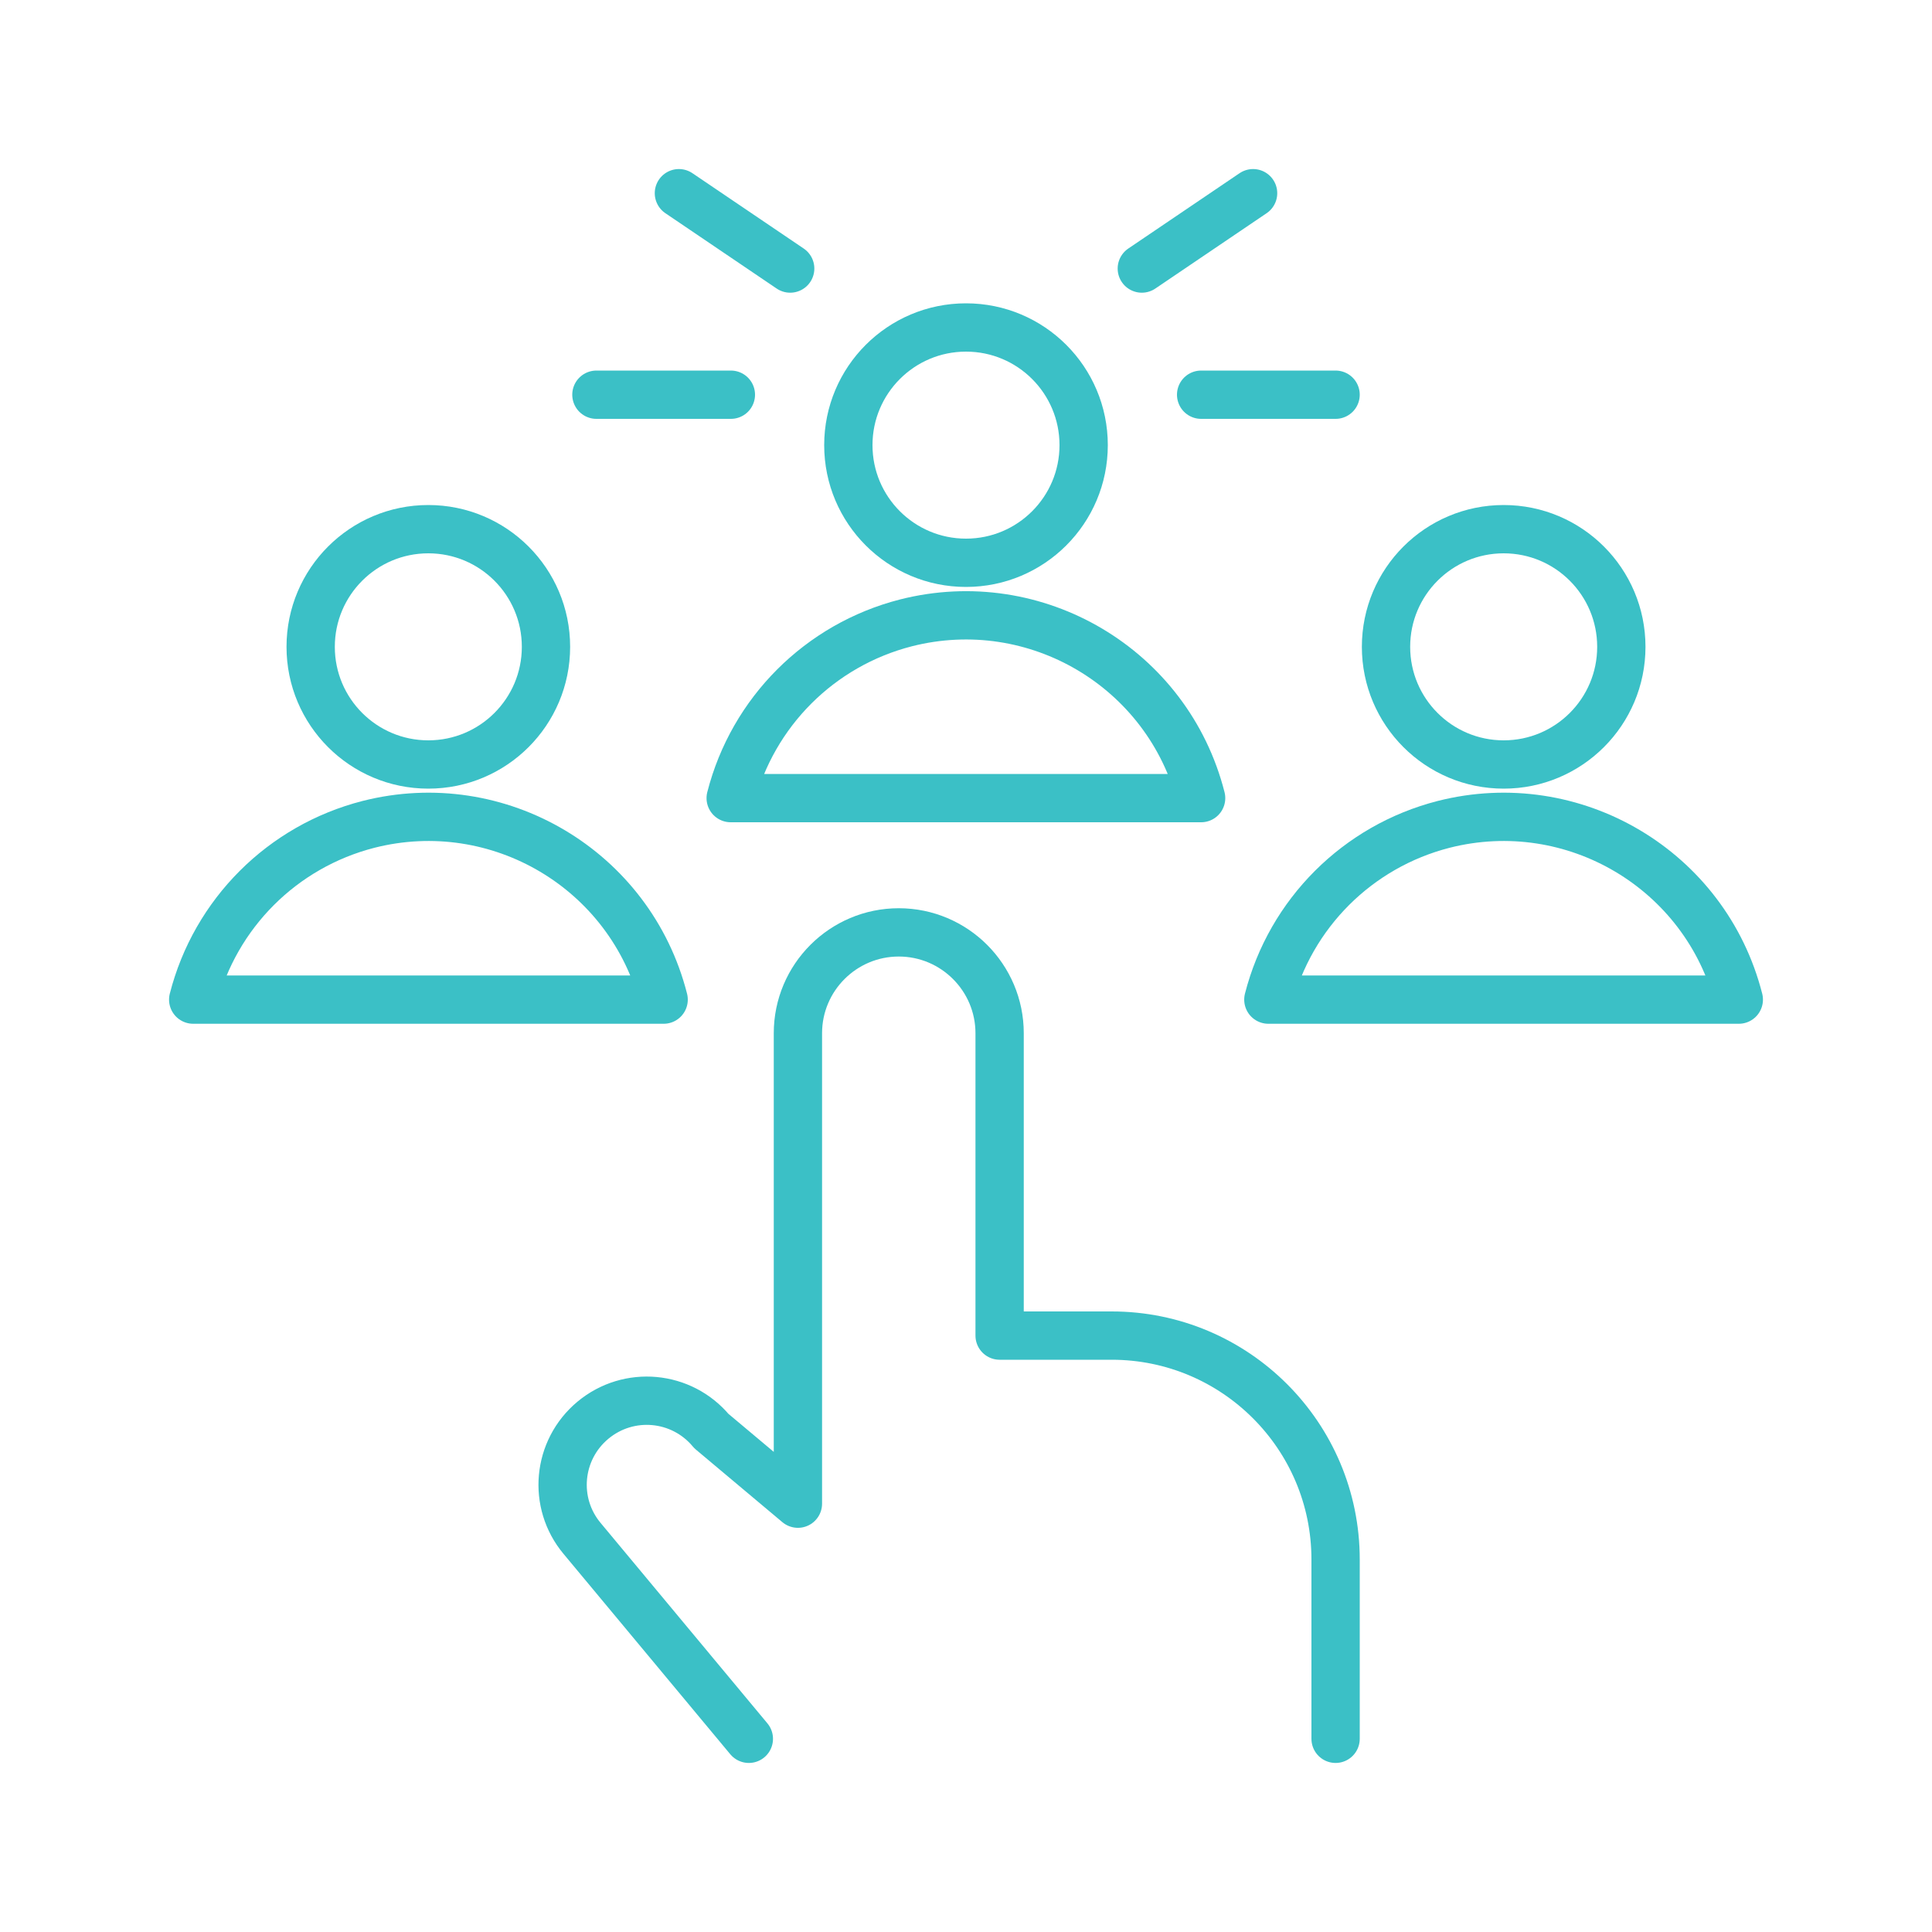<?xml version="1.0" encoding="utf-8"?>
<!-- Generator: Adobe Illustrator 25.0.1, SVG Export Plug-In . SVG Version: 6.00 Build 0)  -->
<svg version="1.1" id="Layer_1" xmlns="http://www.w3.org/2000/svg" xmlns:xlink="http://www.w3.org/1999/xlink" x="0px" y="0px"
	 viewBox="0 0 100 100" enable-background="new 0 0 100 100" xml:space="preserve">
<g>
	<path fill="none" stroke="#3BC0C6" stroke-width="2.5" stroke-linecap="round" stroke-linejoin="round" d="M69.13,90v-9.28
		c0-6.4-5.19-11.59-11.59-11.59h-5.8V53.48c0-2.88-2.34-5.22-5.22-5.22c-2.88,0-5.22,2.34-5.22,5.22v24.35l-4.48-3.76
		c-1.54-1.85-4.28-2.1-6.13-0.56c-1.85,1.54-2.1,4.28-0.56,6.12L38.76,90"/>
	
		<circle fill="none" stroke="#3BC0C6" stroke-width="2.5" stroke-linecap="round" stroke-linejoin="round" cx="77.83" cy="33.48" r="6.09"/>
	<path fill="none" stroke="#3BC0C6" stroke-width="2.5" stroke-linecap="round" stroke-linejoin="round" d="M90,51.74
		c-1.71-6.72-8.55-10.78-15.28-9.07c-4.45,1.14-7.93,4.61-9.07,9.07H90z"/>
	
		<circle fill="none" stroke="#3BC0C6" stroke-width="2.5" stroke-linecap="round" stroke-linejoin="round" cx="22.17" cy="33.48" r="6.09"/>
	<path fill="none" stroke="#3BC0C6" stroke-width="2.5" stroke-linecap="round" stroke-linejoin="round" d="M34.35,51.74
		c-1.71-6.72-8.55-10.78-15.28-9.07c-4.45,1.14-7.93,4.61-9.07,9.07H34.35z"/>
	
		<circle fill="none" stroke="#3BC0C6" stroke-width="2.5" stroke-linecap="round" stroke-linejoin="round" cx="50" cy="23.04" r="6.09"/>
	<path fill="none" stroke="#3BC0C6" stroke-width="2.5" stroke-linecap="round" stroke-linejoin="round" d="M62.17,41.31
		c-1.71-6.72-8.55-10.78-15.28-9.07c-4.45,1.14-7.93,4.61-9.07,9.07H62.17z"/>
	
		<line fill="none" stroke="#3BC0C6" stroke-width="2.5" stroke-linecap="round" stroke-linejoin="round" x1="30.87" y1="20.43" x2="37.83" y2="20.43"/>
	
		<line fill="none" stroke="#3BC0C6" stroke-width="2.5" stroke-linecap="round" stroke-linejoin="round" x1="35.14" y1="10" x2="40.9" y2="13.9"/>
	
		<line fill="none" stroke="#3BC0C6" stroke-width="2.5" stroke-linecap="round" stroke-linejoin="round" x1="64.86" y1="10" x2="59.1" y2="13.9"/>
	
		<line fill="none" stroke="#3BC0C6" stroke-width="2.5" stroke-linecap="round" stroke-linejoin="round" x1="62.17" y1="20.43" x2="69.13" y2="20.43"/>
</g>
</svg>
